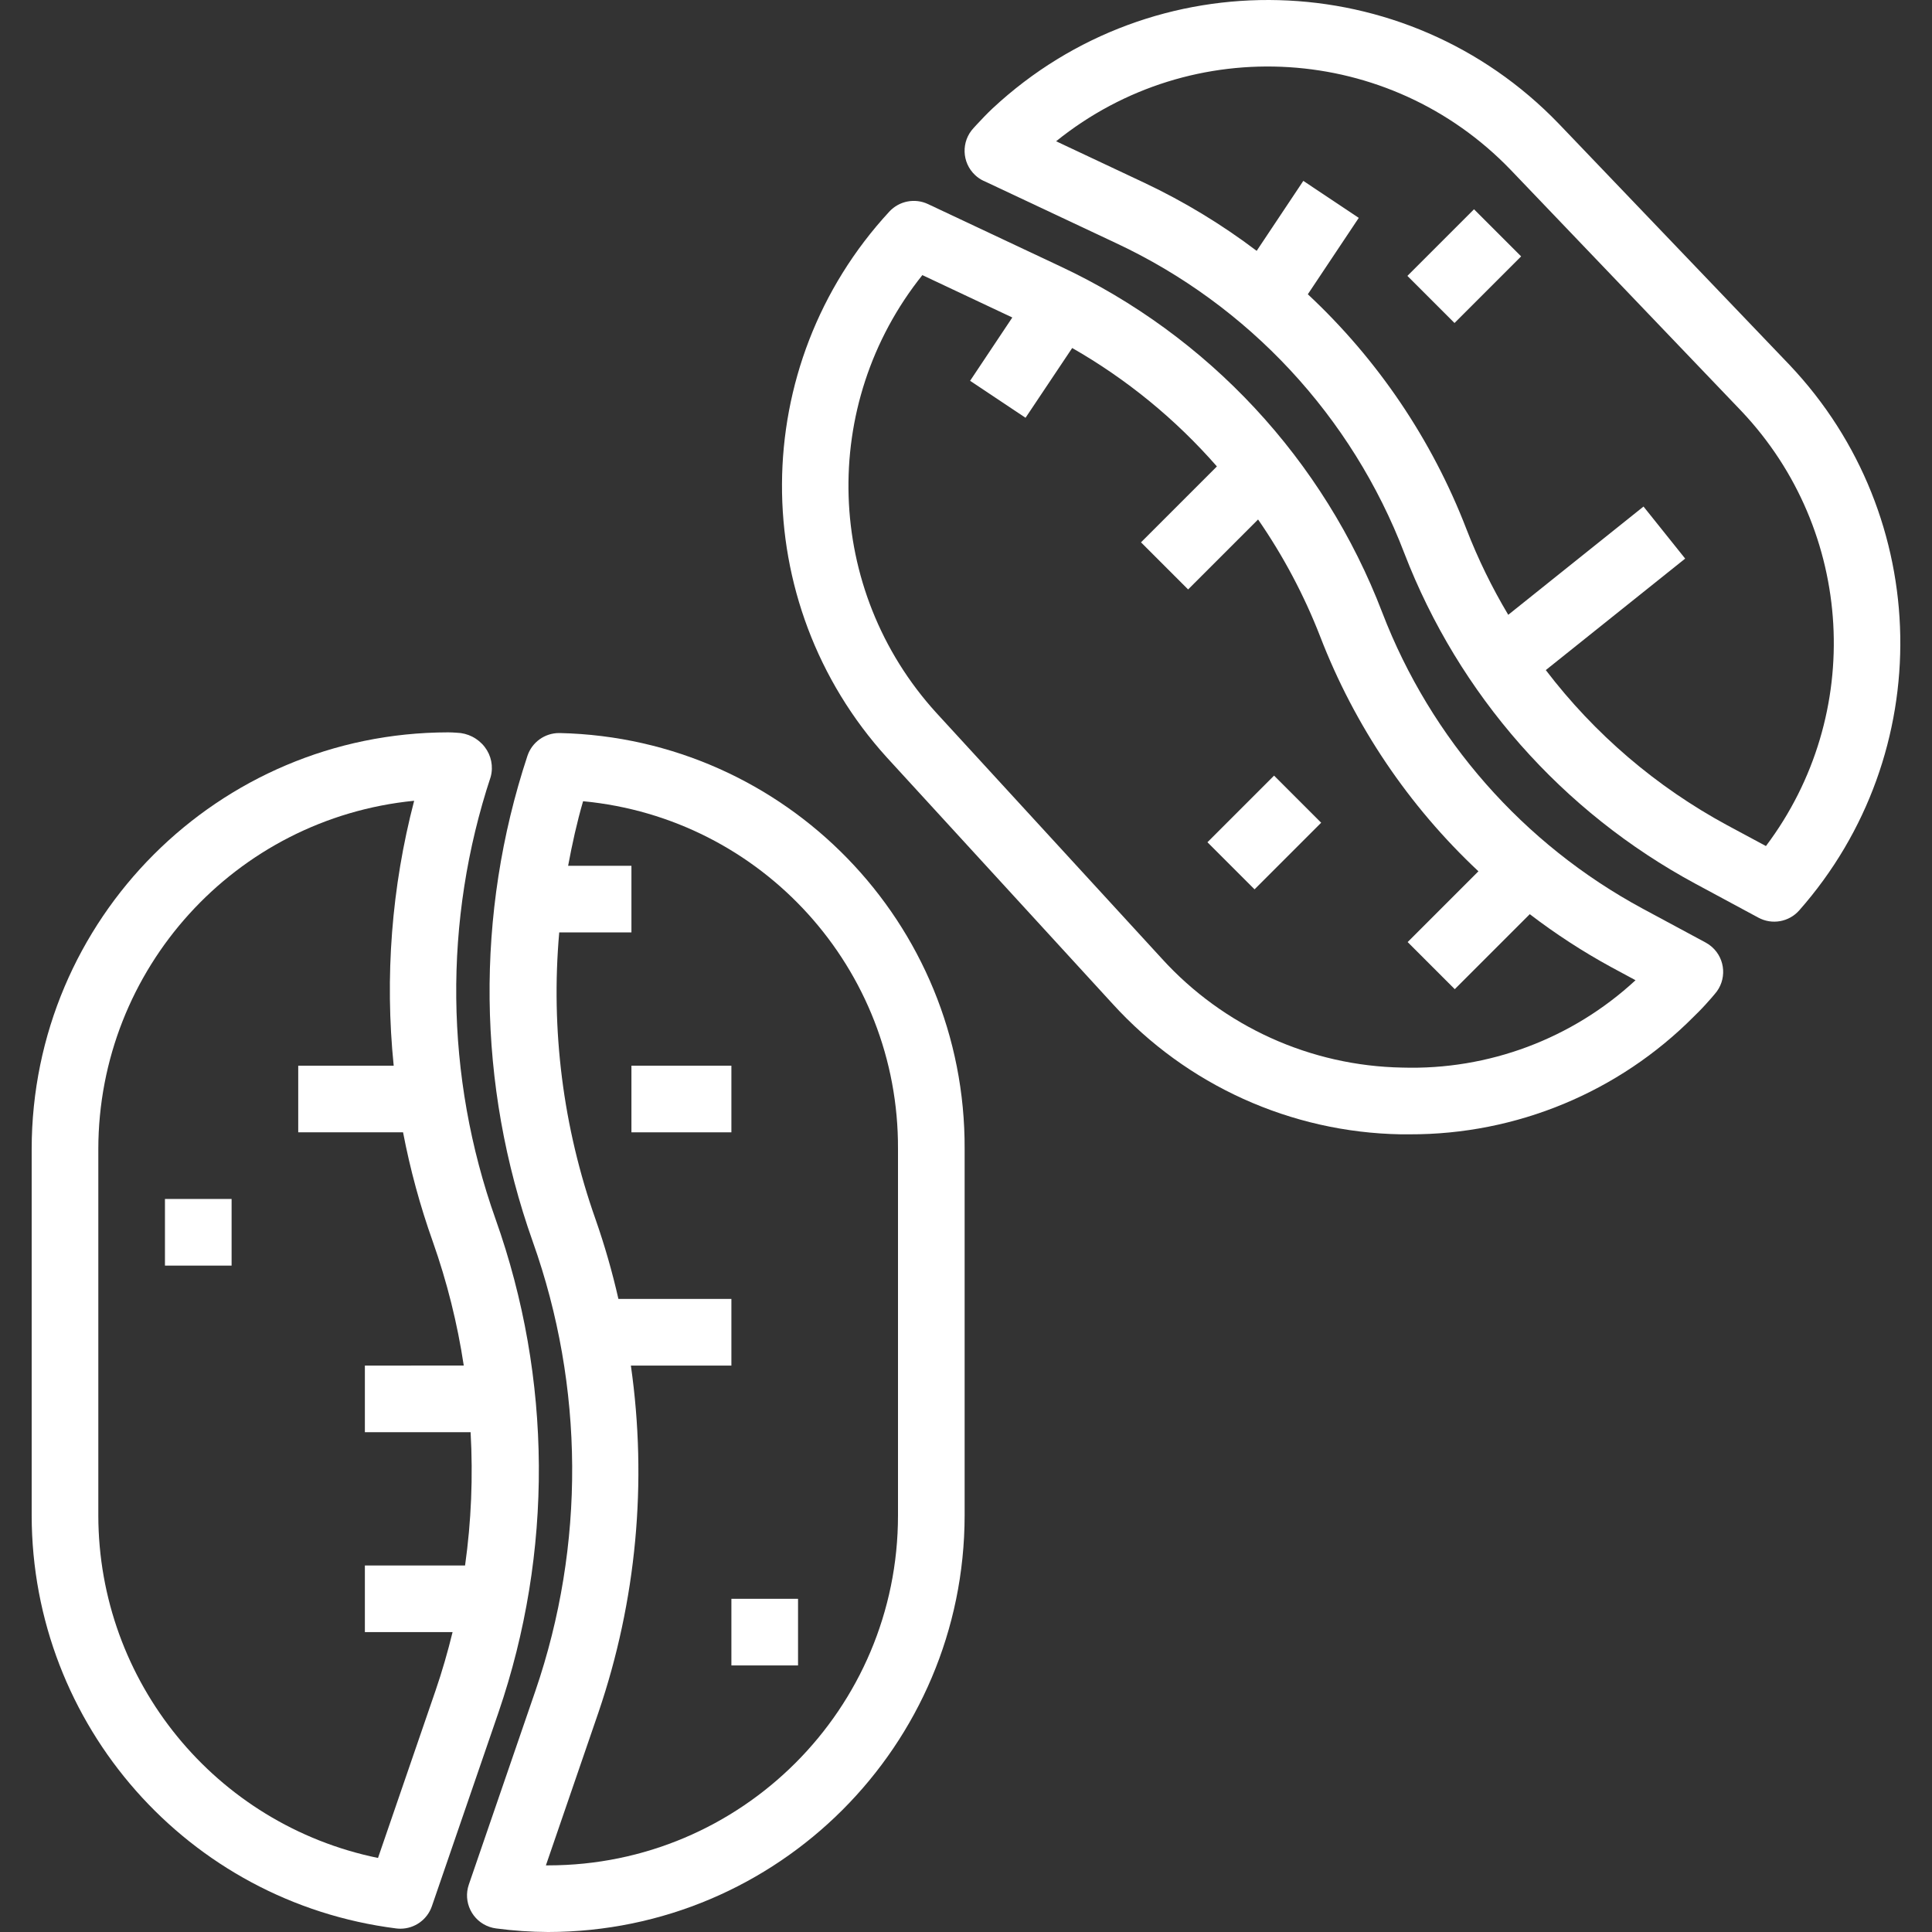 <?xml version="1.0" encoding="UTF-8"?> <svg xmlns="http://www.w3.org/2000/svg" xmlns:xlink="http://www.w3.org/1999/xlink" xmlns:svgjs="http://svgjs.com/svgjs" width="512" height="512" x="0" y="0" viewBox="0 0 463.869 463.869" style="enable-background:new 0 0 512 512" xml:space="preserve" class=""><rect x="0" y="0" width="463.869" height="463.869" fill="#333333" stroke="none"/> <g> <g xmlns="http://www.w3.org/2000/svg"> <g> <path d="M118.99,292.725c-12.191-34.296-12.602-71.677-1.168-106.232c0.658-2.476,0.125-5.116-1.44-7.144 c-1.616-2.096-4.09-3.354-6.736-3.424c-0.672-0.048-1.352-0.088-2.04-0.088c-55.215,0.062-99.956,44.817-100,100.032v88 c0.063,50.368,37.556,92.837,87.528,99.144c0.332,0.041,0.666,0.063,1,0.064c3.414-0.002,6.45-2.171,7.56-5.4l16-46.552 C132.845,372.712,132.597,330.978,118.99,292.725z M111.662,375.869H87.606v16h21.056c-1.16,4.736-2.504,9.424-4.096,14.056 l-13.808,40.168c-39.05-8.017-67.098-42.36-67.152-82.224v-88c0.053-43.209,32.833-79.351,75.832-83.608 c-5.417,20.74-7.081,42.282-4.912,63.608h-22.92v16h25.168c1.711,8.927,4.102,17.71,7.152,26.272 c3.409,9.652,5.895,19.606,7.424,29.728H87.606v16h25.384C113.596,354.553,113.151,365.271,111.662,375.869z" fill="#ffffff" data-original="#000000" style="" class=""></path> </g> </g> <g xmlns="http://www.w3.org/2000/svg"> <g> <path d="M134.454,176.005h-0.224c-3.445-0.001-6.503,2.204-7.592,5.472c-12.551,37.95-12.098,79,1.288,116.664 c12.383,34.824,12.609,72.815,0.64,107.784l-16,46.552c-1.436,4.179,0.788,8.73,4.966,10.165c0.517,0.178,1.051,0.302,1.594,0.371 c4.138,0.549,8.306,0.835,12.48,0.856c55.203-0.062,99.938-44.797,100-100v-88C231.855,221.664,188.644,177.247,134.454,176.005z M215.606,363.869c0.001,46.392-37.606,84.001-83.998,84.002c-0.179,0-0.358-0.001-0.538-0.002l12.624-36.744 c9.113-26.752,11.777-55.279,7.776-83.256h24.136v-16h-27.128c-1.467-6.469-3.299-12.85-5.488-19.112 c-7.81-22.072-10.784-45.566-8.72-68.888h17.336v-16h-15.2c0.968-5.208,2.104-10.4,3.592-15.496 c43.014,4.07,75.813,40.291,75.608,83.496V363.869z" fill="#ffffff" data-original="#000000" style="" class=""></path> </g> </g> <g xmlns="http://www.w3.org/2000/svg"> <g> <path d="M429.686,87.637l-55.424-57.928c-36.718-38.135-97.237-39.769-135.96-3.672c-1.36,1.272-2.608,2.608-3.864,3.952 l-0.68,0.744c-3.022,3.223-2.859,8.286,0.365,11.308c0.603,0.565,1.289,1.033,2.035,1.388h0.04l31.784,14.952 c31.82,14.91,56.618,41.58,69.176,74.4c13.081,33.981,37.896,62.155,69.952,79.424l15.088,8.128 c3.263,1.756,7.305,1.041,9.768-1.728C465.217,180.938,464.228,124.123,429.686,87.637z M423.998,203.133l-9.304-5 c-16.993-9.19-31.838-21.886-43.552-37.248l33.464-26.768l-10-12.496l-32.48,25.992c-3.913-6.554-7.266-13.426-10.024-20.544 c-8.262-21.448-21.288-40.739-38.096-56.416l12.232-18.344l-13.312-8.88l-11.2,16.8c-8.389-6.35-17.41-11.819-26.92-16.32 l-21.232-9.992c32.653-26.35,80.03-23.374,109.128,6.856l55.416,57.936C445.292,127.42,447.778,171.552,423.998,203.133z" fill="#ffffff" data-original="#000000" style="" class=""></path> </g> </g> <g xmlns="http://www.w3.org/2000/svg"> <g> <path d="M411.035,227.359c-0.463-0.411-0.973-0.766-1.518-1.059l-15.088-8.12c-28.674-15.473-50.863-40.698-62.552-71.112 c-14.035-36.67-41.747-66.466-77.304-83.12l-31.768-14.952c-3.145-1.479-6.886-0.758-9.256,1.784 c-34.162,36.936-34.422,93.857-0.6,131.104l54.2,59.152c17.757,19.513,42.774,30.84,69.152,31.312h2.16 c25.623,0.079,50.208-10.116,68.256-28.304l1.256-1.248c1.04-1.04,1.992-2.128,2.944-3.2l0.8-0.944 C414.648,235.346,414.342,230.29,411.035,227.359z M336.686,256.325c-22.009-0.393-42.882-9.845-57.696-26.128l-54.256-59.128 c-26.734-29.45-28.124-73.955-3.28-105.016l21.6,10.176l-10.136,15.2l13.312,8.88l11.2-16.752 c13.083,7.478,24.826,17.087,34.744,28.432l-18.224,18.224l11.312,11.312l16.8-16.8c6.046,8.75,11.048,18.177,14.904,28.088 c8.259,21.417,21.249,40.691,38,56.384l-16.992,16.992l11.312,11.312l18.008-18.008c6.2,4.747,12.758,9.008,19.616,12.744 l5.776,3.112C377.492,249.413,357.381,256.947,336.686,256.325z" fill="#ffffff" data-original="#000000" style="" class=""></path> </g> </g> <g xmlns="http://www.w3.org/2000/svg"> <g> <rect x="39.606" y="287.869" width="16" height="16" fill="#ffffff" data-original="#000000" style="" class=""></rect> </g> </g> <g xmlns="http://www.w3.org/2000/svg"> <g> <rect x="151.606" y="255.869" width="24" height="16" fill="#ffffff" data-original="#000000" style="" class=""></rect> </g> </g> <g xmlns="http://www.w3.org/2000/svg"> <g> <rect x="175.606" y="383.869" width="16" height="16" fill="#ffffff" data-original="#000000" style="" class=""></rect> </g> </g> <g xmlns="http://www.w3.org/2000/svg"> <g> <rect x="340.298" y="55.87" transform="matrix(0.707 -0.707 0.707 0.707 57.821 267.332)" width="22.624" height="16" fill="#ffffff" data-original="#000000" style="" class=""></rect> </g> </g> <g xmlns="http://www.w3.org/2000/svg"> <g> <rect x="292.299" y="191.866" transform="matrix(0.707 -0.707 0.707 0.707 -52.401 273.225)" width="22.624" height="16" fill="#ffffff" data-original="#000000" style="" class=""></rect> </g> </g> <g xmlns="http://www.w3.org/2000/svg"> </g> <g xmlns="http://www.w3.org/2000/svg"> </g> <g xmlns="http://www.w3.org/2000/svg"> </g> <g xmlns="http://www.w3.org/2000/svg"> </g> <g xmlns="http://www.w3.org/2000/svg"> </g> <g xmlns="http://www.w3.org/2000/svg"> </g> <g xmlns="http://www.w3.org/2000/svg"> </g> <g xmlns="http://www.w3.org/2000/svg"> </g> <g xmlns="http://www.w3.org/2000/svg"> </g> <g xmlns="http://www.w3.org/2000/svg"> </g> <g xmlns="http://www.w3.org/2000/svg"> </g> <g xmlns="http://www.w3.org/2000/svg"> </g> <g xmlns="http://www.w3.org/2000/svg"> </g> <g xmlns="http://www.w3.org/2000/svg"> </g> <g xmlns="http://www.w3.org/2000/svg"> </g> </g> </svg> 